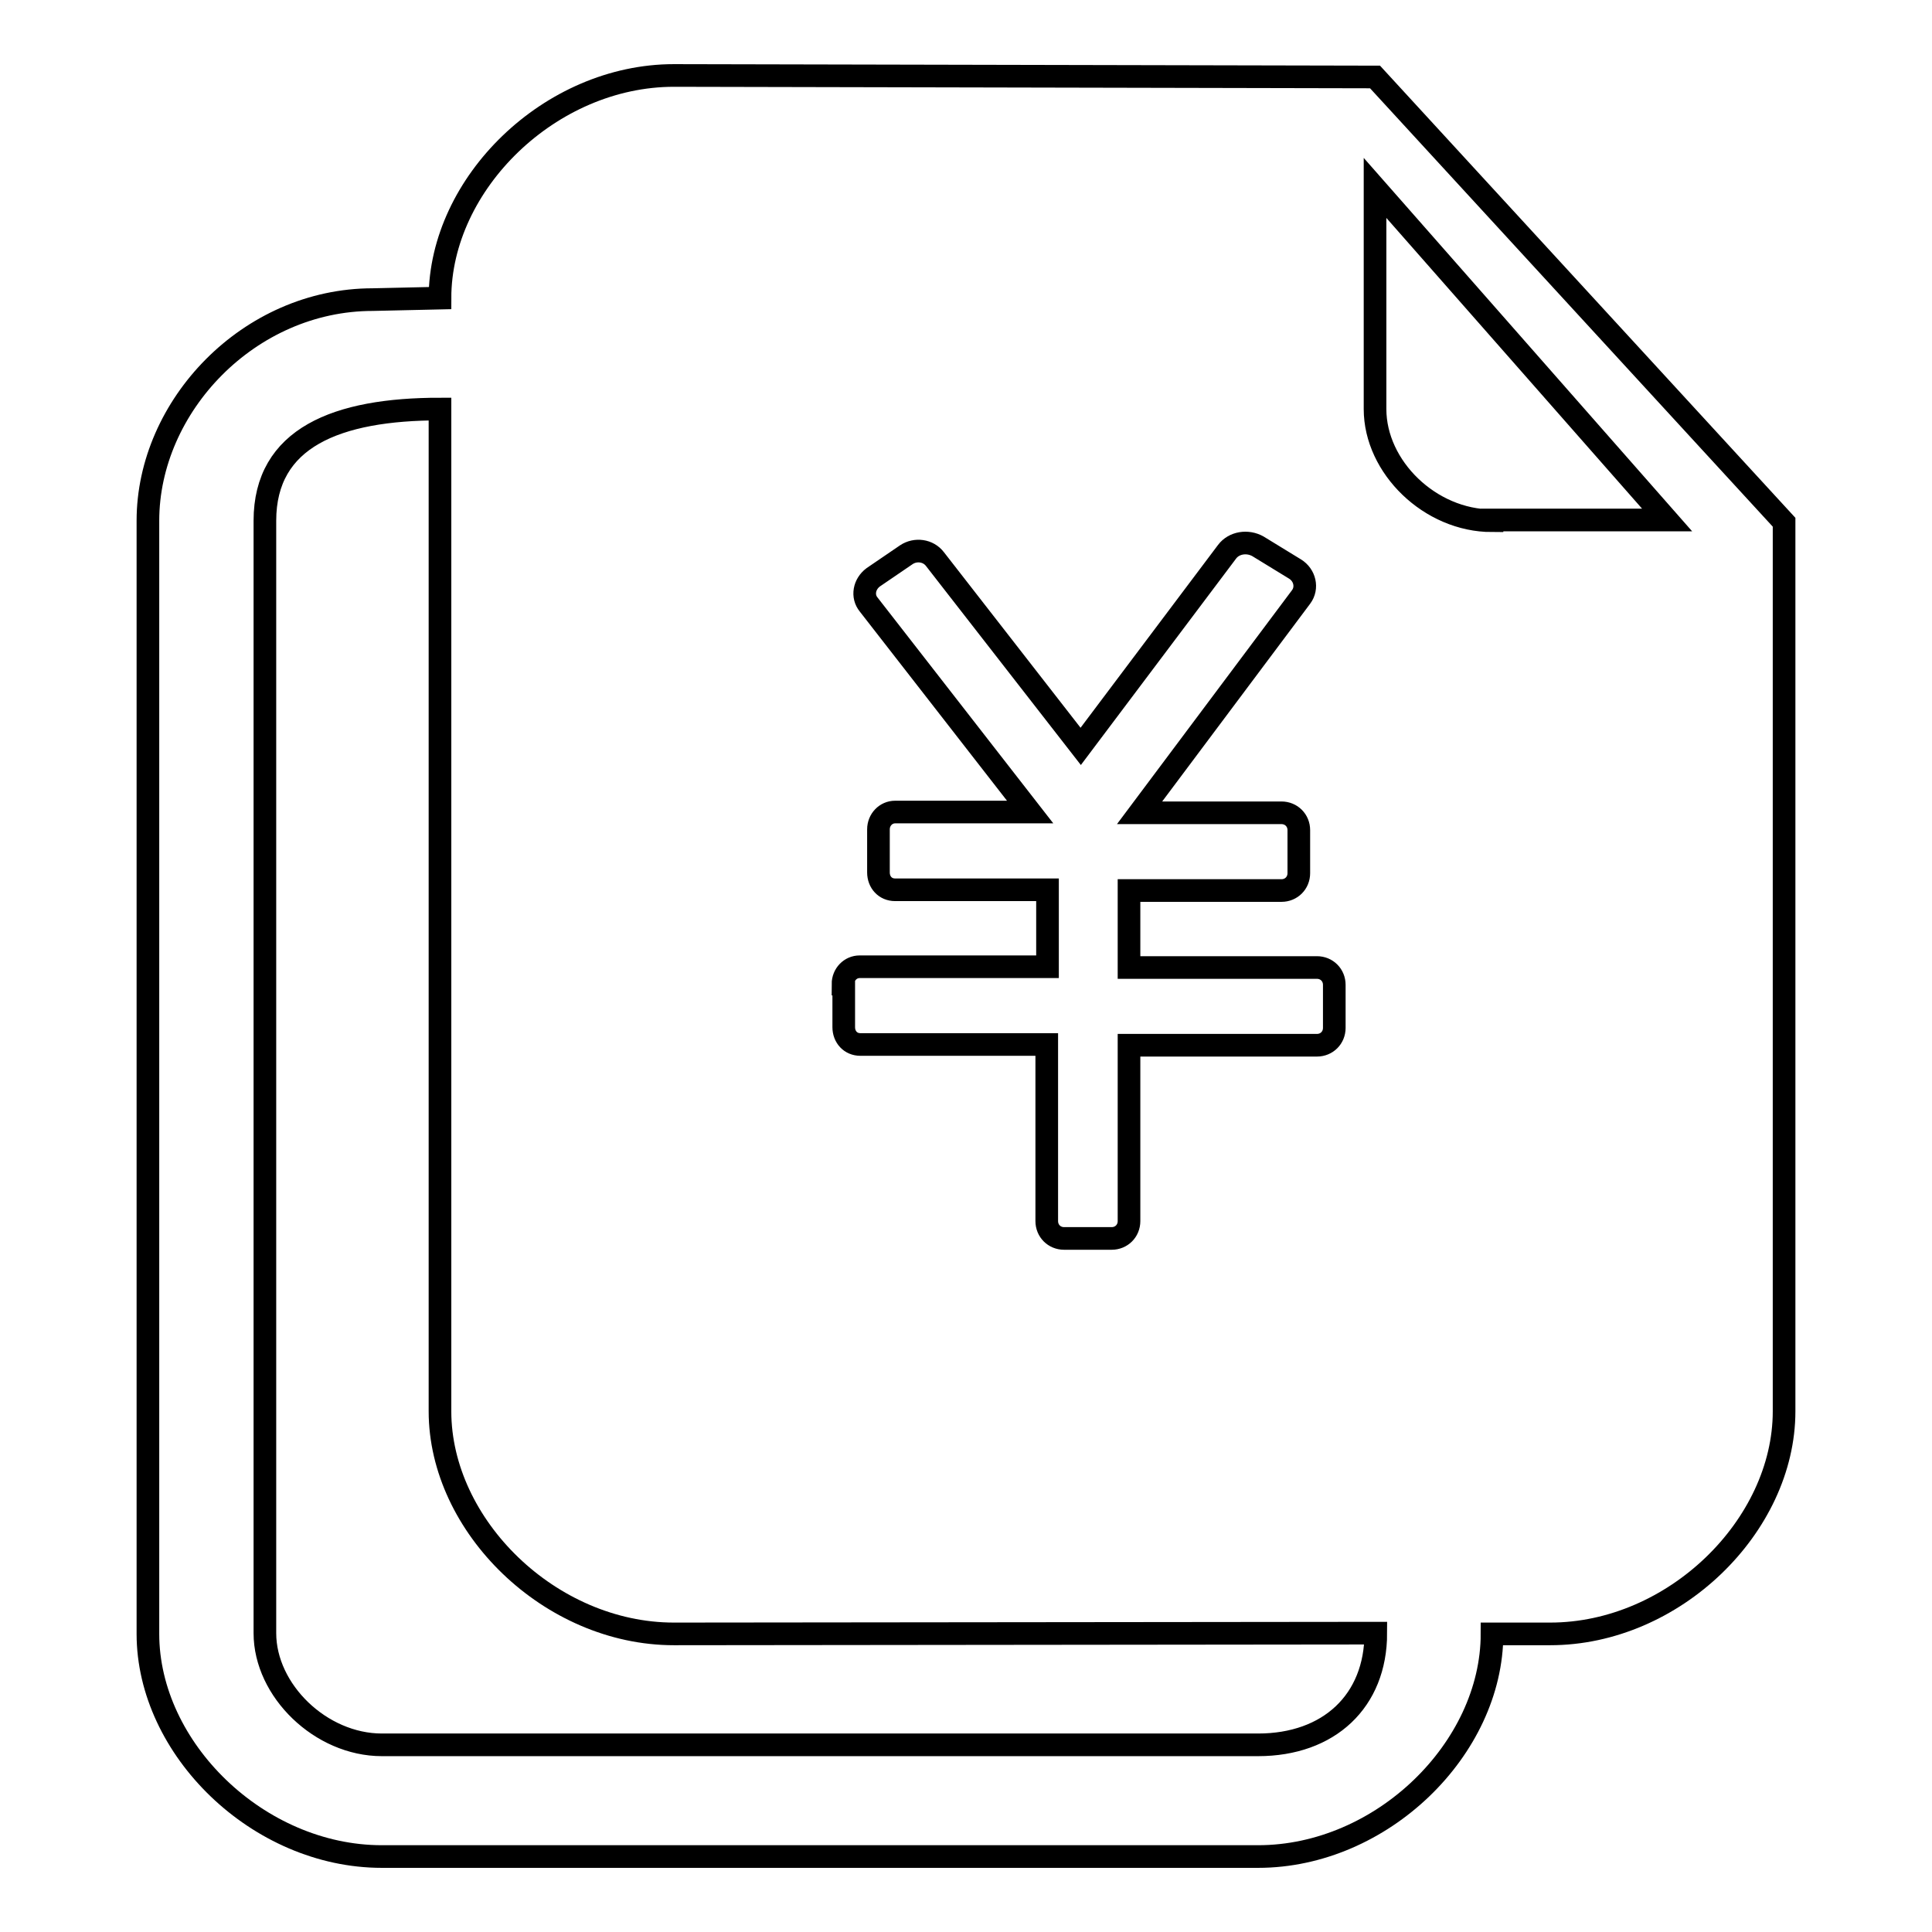 <?xml version="1.0" encoding="utf-8"?>
<!-- Svg Vector Icons : http://www.onlinewebfonts.com/icon -->
<!DOCTYPE svg PUBLIC "-//W3C//DTD SVG 1.1//EN" "http://www.w3.org/Graphics/SVG/1.1/DTD/svg11.dtd">
<svg version="1.1" xmlns="http://www.w3.org/2000/svg" xmlns:xlink="http://www.w3.org/1999/xlink" x="0px" y="0px" viewBox="0 0 256 256" enable-background="new 0 0 256 256" xml:space="preserve">
<g><g><path stroke-width="3" fill-opacity="0" stroke="#000000"  d="M182.2,10.2c-1,0-92.9-0.2-92.9-0.2c-16.4,0-31,14.3-31,29.5l-8.9,0.2C33,39.7,19.6,53.8,19.6,69v147.5c0,15.2,14.6,29.5,31,29.5h116.1c16.4,0,31-14.3,31-29.5h7.7c16.4,0,31-14.3,31-29.5V69.2L182.2,10.2z M111.7,130.4c0-1.3,1-2.3,2.2-2.3h24.9v-10.2h-20.2c-1.3,0-2.2-1-2.2-2.3v-5.7c0-1.3,1-2.3,2.2-2.3h17.9l-21.4-27.5c-0.9-1.1-0.6-2.7,0.6-3.6l4.4-3c1.2-0.8,2.9-0.6,3.8,0.6l19.3,24.8l19.4-25.8c0.9-1.2,2.7-1.5,4.1-0.7l4.9,3c1.3,0.8,1.7,2.5,0.8,3.7L151,107.7h18.8c1.3,0,2.3,1,2.3,2.3v5.7c0,1.3-1,2.3-2.3,2.3h-20.2v10.2h24.9c1.3,0,2.3,1,2.3,2.3v5.7c0,1.3-1,2.3-2.3,2.3h-24.9v23.3c0,1.3-1,2.3-2.3,2.3h-6.3c-1.3,0-2.3-1-2.3-2.3v-23.4H114c-1.3,0-2.2-1-2.2-2.3V130.4L111.7,130.4z M166.7,231.2H50.6c-8.1,0-15.5-7.2-15.5-14.8V69c0-11,9.5-14.8,23.2-14.8V187c0,15.2,14.6,29.5,31,29.5c0,0,83.9-0.1,93-0.1C182.3,225.4,176.1,231.2,166.7,231.2z M197.7,69c-8.2,0-15.5-7.1-15.5-14.8c0,0,0-14.9,0-29.3l0,0l38.7,44H197.7L197.7,69z"/></g></g>
</svg>